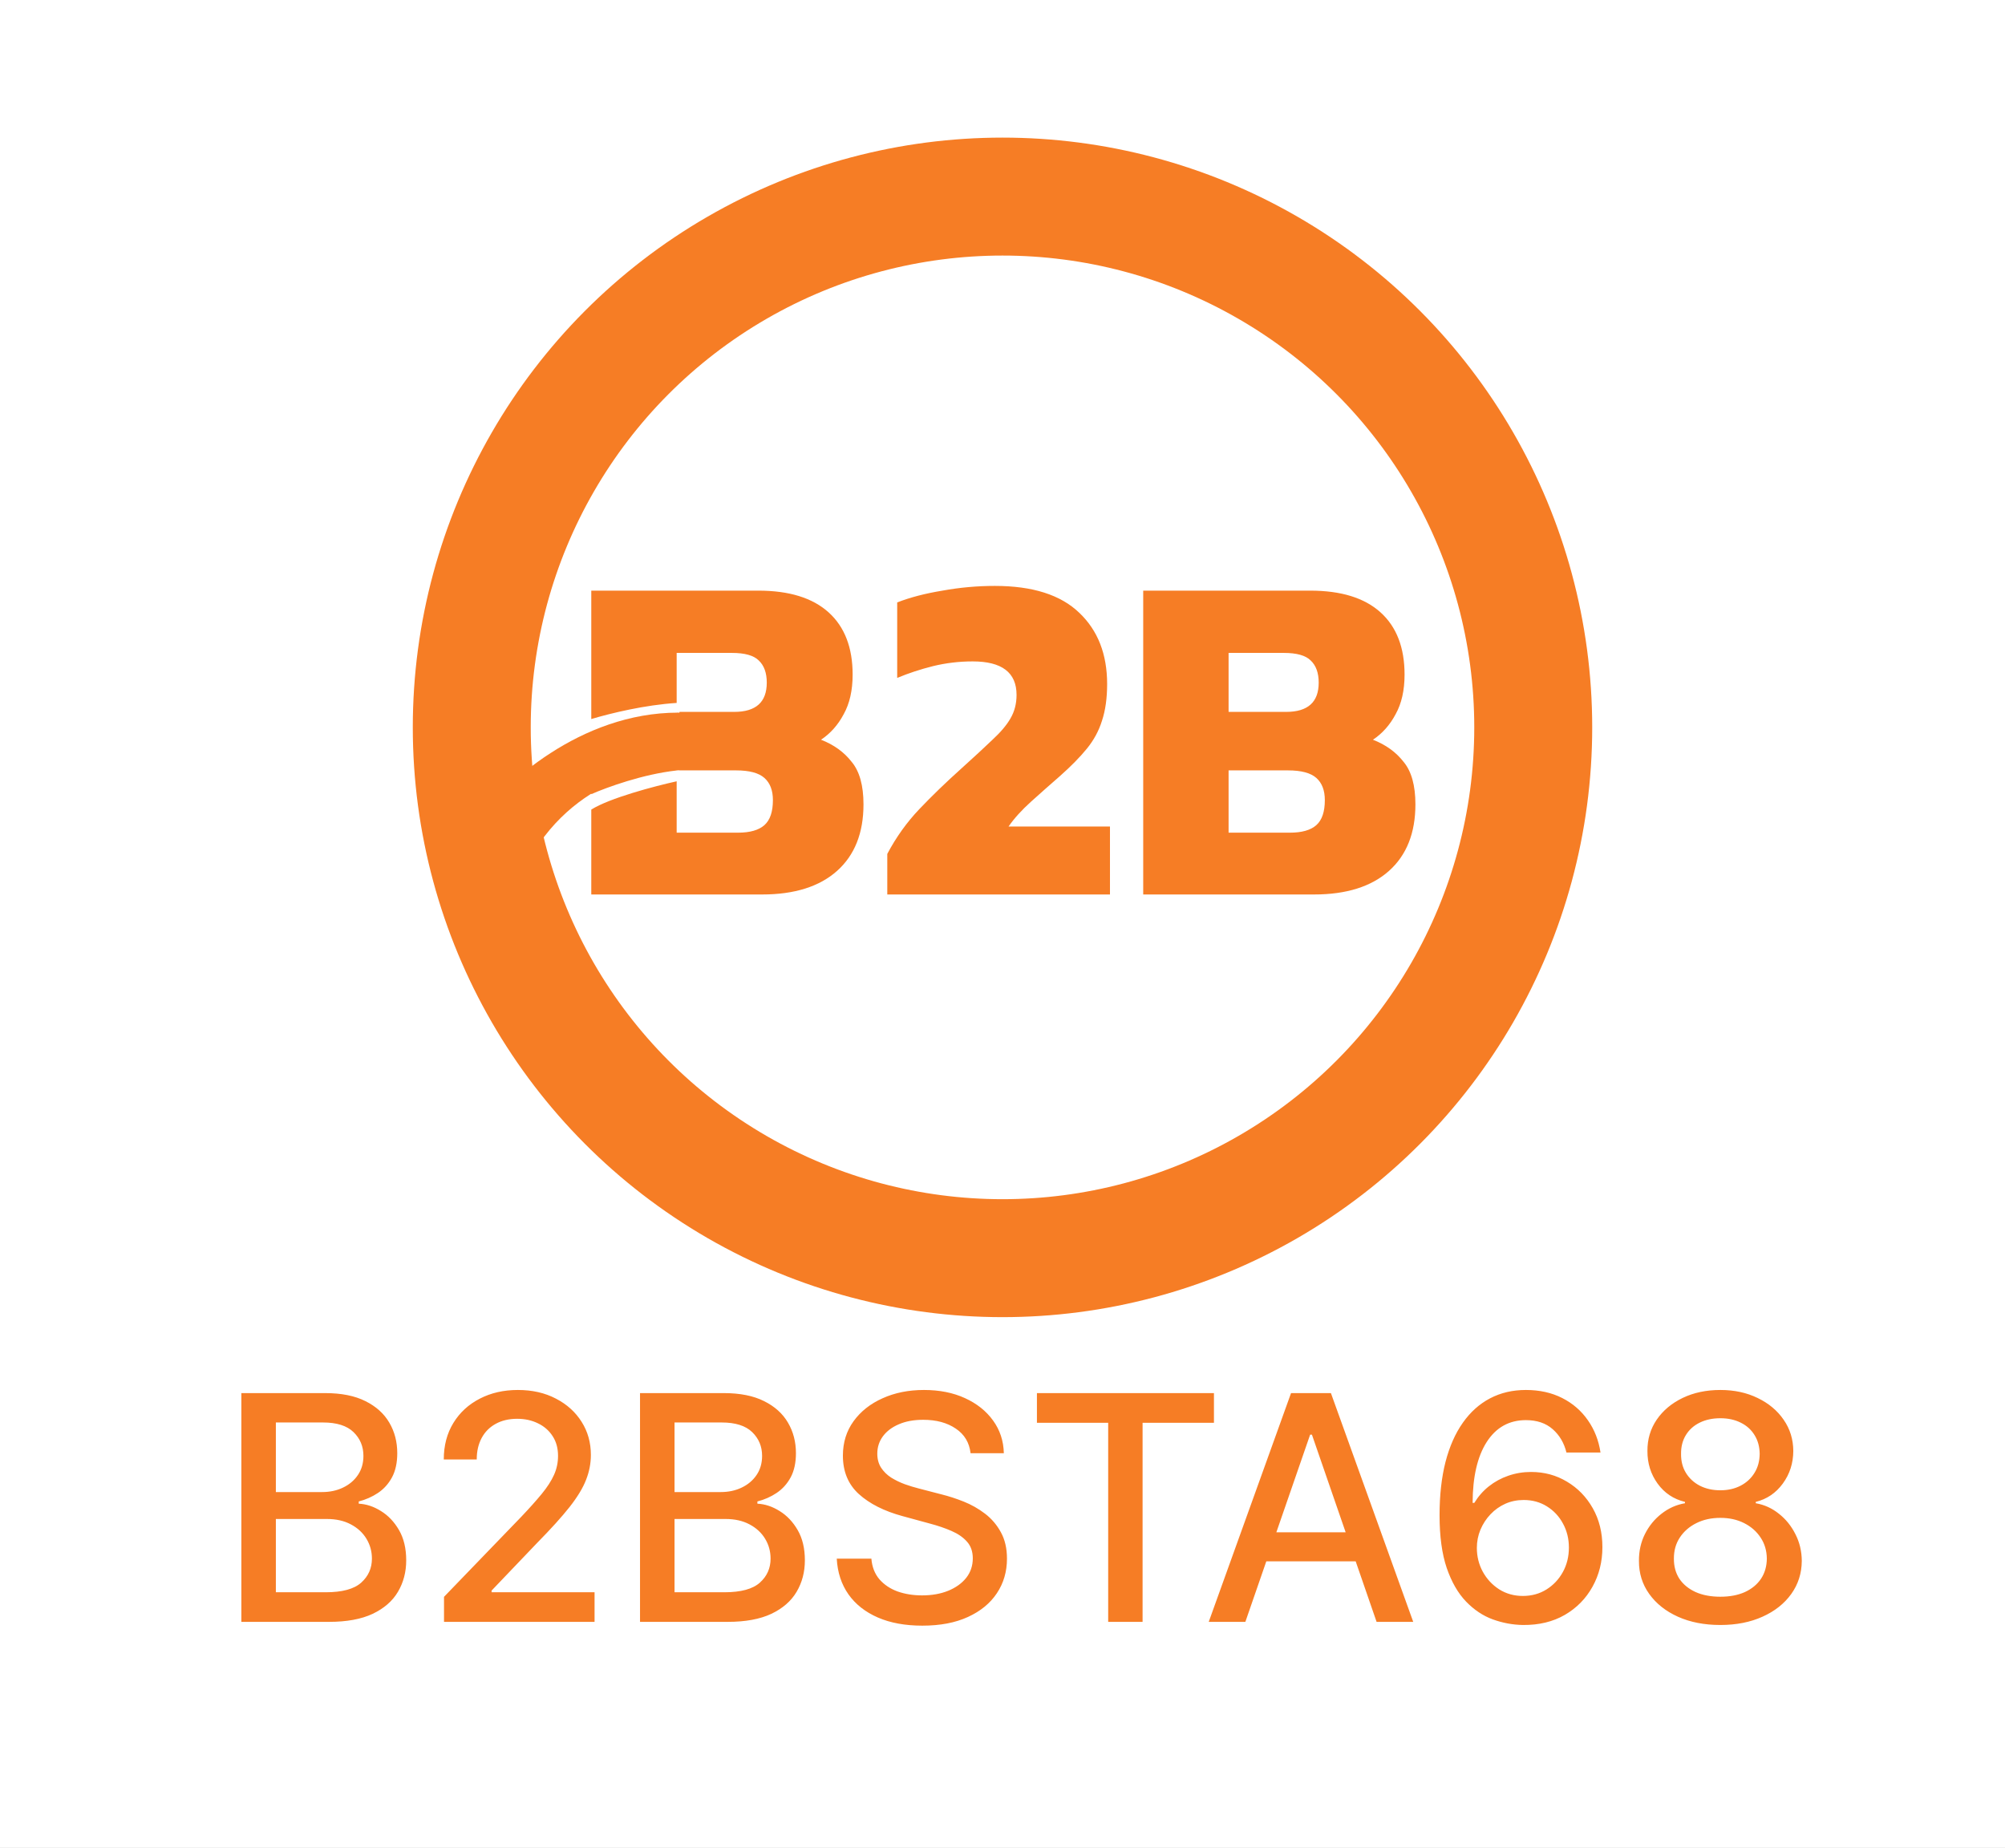 <svg width="204" height="188" viewBox="0 0 204 188" fill="none" xmlns="http://www.w3.org/2000/svg">
<rect x="0" y="0" width="204" height="188" fill="#333333" stroke="none"/>
<g clip-path="url(#clip0_620_25)">
<rect width="204" height="188" fill="white"/>
<circle cx="102" cy="74" r="54" stroke="#F67D25" stroke-width="12"/>
<path d="M52 92C55.2 80.8 64.667 78 69 78V72.5C59 72.5 51.167 79.833 48.5 83.5L52 92Z" fill="#F67D25"/>
<path fill-rule="evenodd" clip-rule="evenodd" d="M60.16 80.795V74.5C62.679 73.598 66.998 72.811 69.136 72.493L69.139 72.424H74.704C76.912 72.424 78.016 71.432 78.016 69.448C78.016 68.456 77.744 67.704 77.2 67.192C76.688 66.68 75.776 66.424 74.464 66.424H68.848V71.513C65.613 71.72 62.187 72.549 60.16 73.152V60.088H77.152C80.288 60.088 82.672 60.824 84.304 62.296C85.936 63.768 86.752 65.88 86.752 68.632C86.752 70.232 86.448 71.576 85.84 72.664C85.264 73.752 84.496 74.616 83.536 75.256C84.848 75.768 85.888 76.52 86.656 77.512C87.456 78.472 87.856 79.912 87.856 81.832C87.856 84.744 86.96 87 85.168 88.6C83.376 90.2 80.832 91 77.536 91H60.16V82.362C62.05 81.181 66.572 79.989 68.848 79.485V84.712H75.088C76.304 84.712 77.2 84.456 77.776 83.944C78.352 83.432 78.64 82.584 78.64 81.4C78.64 80.408 78.352 79.656 77.776 79.144C77.2 78.632 76.24 78.376 74.896 78.376H69.085L69.085 78.359C69.03 78.364 68.974 78.37 68.918 78.376H68.848V78.384C65.408 78.762 61.728 80.103 60.16 80.795ZM90.278 91V86.872C91.174 85.176 92.262 83.656 93.542 82.312C94.822 80.968 96.246 79.592 97.814 78.184C99.126 77 100.182 76.024 100.982 75.256C101.814 74.488 102.422 73.768 102.806 73.096C103.222 72.392 103.43 71.592 103.43 70.696C103.43 68.424 101.942 67.288 98.966 67.288C97.59 67.288 96.246 67.448 94.934 67.768C93.654 68.088 92.438 68.488 91.286 68.968V61.288C92.598 60.776 94.134 60.376 95.894 60.088C97.654 59.768 99.43 59.608 101.222 59.608C105.062 59.608 107.926 60.52 109.814 62.344C111.702 64.136 112.646 66.552 112.646 69.592C112.646 71.032 112.47 72.28 112.118 73.336C111.798 74.36 111.286 75.304 110.582 76.168C109.878 77.032 108.966 77.96 107.846 78.952C106.854 79.816 105.878 80.68 104.918 81.544C103.958 82.408 103.19 83.256 102.614 84.088H112.934V91H90.278ZM116.316 91V60.088H133.308C136.444 60.088 138.828 60.824 140.46 62.296C142.092 63.768 142.908 65.88 142.908 68.632C142.908 70.232 142.604 71.576 141.996 72.664C141.42 73.752 140.652 74.616 139.692 75.256C141.004 75.768 142.044 76.52 142.812 77.512C143.612 78.472 144.012 79.912 144.012 81.832C144.012 84.744 143.116 87 141.324 88.6C139.532 90.2 136.988 91 133.692 91H116.316ZM125.004 72.424H130.86C133.068 72.424 134.172 71.432 134.172 69.448C134.172 68.456 133.9 67.704 133.356 67.192C132.844 66.68 131.932 66.424 130.62 66.424H125.004V72.424ZM125.004 84.712H131.244C132.46 84.712 133.356 84.456 133.932 83.944C134.508 83.432 134.796 82.584 134.796 81.4C134.796 80.408 134.508 79.656 133.932 79.144C133.356 78.632 132.396 78.376 131.052 78.376H125.004V84.712Z" fill="#F67D25"/>
<path d="M24.557 165V141.727H33.08C34.731 141.727 36.099 142 37.182 142.545C38.265 143.083 39.076 143.814 39.614 144.739C40.151 145.655 40.42 146.689 40.42 147.841C40.42 148.811 40.242 149.629 39.886 150.295C39.53 150.955 39.053 151.485 38.455 151.886C37.864 152.28 37.212 152.568 36.5 152.75V152.977C37.273 153.015 38.026 153.265 38.761 153.727C39.504 154.182 40.117 154.83 40.602 155.67C41.087 156.511 41.33 157.534 41.33 158.739C41.33 159.928 41.049 160.996 40.489 161.943C39.936 162.883 39.08 163.629 37.92 164.182C36.761 164.727 35.28 165 33.477 165H24.557ZM28.068 161.989H33.136C34.818 161.989 36.023 161.663 36.75 161.011C37.477 160.36 37.841 159.545 37.841 158.568C37.841 157.833 37.655 157.159 37.284 156.545C36.913 155.932 36.383 155.443 35.693 155.08C35.011 154.716 34.201 154.534 33.261 154.534H28.068V161.989ZM28.068 151.795H32.773C33.561 151.795 34.269 151.644 34.898 151.341C35.534 151.038 36.038 150.614 36.409 150.068C36.788 149.515 36.977 148.864 36.977 148.114C36.977 147.152 36.64 146.345 35.966 145.693C35.292 145.042 34.258 144.716 32.864 144.716H28.068V151.795ZM45.176 165V162.455L53.051 154.295C53.892 153.409 54.585 152.633 55.131 151.966C55.684 151.292 56.097 150.652 56.369 150.045C56.642 149.439 56.778 148.795 56.778 148.114C56.778 147.341 56.597 146.674 56.233 146.114C55.869 145.545 55.373 145.11 54.744 144.807C54.115 144.496 53.407 144.341 52.619 144.341C51.786 144.341 51.059 144.511 50.438 144.852C49.816 145.193 49.339 145.674 49.006 146.295C48.672 146.917 48.506 147.644 48.506 148.477H45.153C45.153 147.061 45.479 145.822 46.131 144.761C46.782 143.701 47.676 142.879 48.812 142.295C49.949 141.705 51.24 141.409 52.688 141.409C54.15 141.409 55.438 141.701 56.551 142.284C57.672 142.86 58.547 143.648 59.176 144.648C59.805 145.64 60.119 146.761 60.119 148.011C60.119 148.875 59.956 149.72 59.631 150.545C59.312 151.371 58.756 152.292 57.96 153.307C57.165 154.314 56.059 155.538 54.642 156.977L50.017 161.818V161.989H60.494V165H45.176ZM65.119 165V141.727H73.642C75.294 141.727 76.661 142 77.744 142.545C78.828 143.083 79.638 143.814 80.176 144.739C80.714 145.655 80.983 146.689 80.983 147.841C80.983 148.811 80.805 149.629 80.449 150.295C80.093 150.955 79.615 151.485 79.017 151.886C78.426 152.28 77.775 152.568 77.062 152.75V152.977C77.835 153.015 78.589 153.265 79.324 153.727C80.066 154.182 80.68 154.83 81.165 155.67C81.65 156.511 81.892 157.534 81.892 158.739C81.892 159.928 81.612 160.996 81.051 161.943C80.498 162.883 79.642 163.629 78.483 164.182C77.324 164.727 75.843 165 74.04 165H65.119ZM68.631 161.989H73.699C75.381 161.989 76.585 161.663 77.312 161.011C78.04 160.36 78.403 159.545 78.403 158.568C78.403 157.833 78.218 157.159 77.847 156.545C77.475 155.932 76.945 155.443 76.256 155.08C75.574 154.716 74.763 154.534 73.824 154.534H68.631V161.989ZM68.631 151.795H73.335C74.123 151.795 74.831 151.644 75.46 151.341C76.097 151.038 76.6 150.614 76.972 150.068C77.35 149.515 77.54 148.864 77.54 148.114C77.54 147.152 77.203 146.345 76.528 145.693C75.854 145.042 74.82 144.716 73.426 144.716H68.631V151.795ZM98.75 147.841C98.629 146.765 98.129 145.932 97.25 145.341C96.371 144.742 95.265 144.443 93.932 144.443C92.977 144.443 92.151 144.595 91.454 144.898C90.758 145.193 90.216 145.602 89.829 146.125C89.451 146.64 89.261 147.227 89.261 147.886C89.261 148.439 89.39 148.917 89.648 149.318C89.913 149.72 90.258 150.057 90.682 150.33C91.114 150.595 91.576 150.818 92.068 151C92.561 151.174 93.034 151.318 93.489 151.432L95.761 152.023C96.504 152.205 97.265 152.451 98.046 152.761C98.826 153.072 99.549 153.481 100.216 153.989C100.883 154.496 101.42 155.125 101.83 155.875C102.246 156.625 102.455 157.523 102.455 158.568C102.455 159.886 102.114 161.057 101.432 162.08C100.758 163.102 99.776 163.909 98.489 164.5C97.208 165.091 95.659 165.386 93.841 165.386C92.099 165.386 90.591 165.11 89.318 164.557C88.046 164.004 87.049 163.22 86.329 162.205C85.61 161.182 85.212 159.97 85.136 158.568H88.659C88.727 159.409 89 160.11 89.477 160.67C89.962 161.223 90.579 161.636 91.329 161.909C92.087 162.174 92.917 162.307 93.818 162.307C94.811 162.307 95.693 162.152 96.466 161.841C97.246 161.523 97.86 161.083 98.307 160.523C98.754 159.955 98.977 159.292 98.977 158.534C98.977 157.845 98.78 157.28 98.386 156.841C98 156.402 97.474 156.038 96.807 155.75C96.148 155.462 95.401 155.208 94.568 154.989L91.818 154.239C89.954 153.731 88.477 152.985 87.386 152C86.303 151.015 85.761 149.712 85.761 148.091C85.761 146.75 86.125 145.58 86.852 144.58C87.579 143.58 88.564 142.803 89.807 142.25C91.049 141.689 92.451 141.409 94.011 141.409C95.587 141.409 96.977 141.686 98.182 142.239C99.394 142.792 100.348 143.553 101.045 144.523C101.742 145.485 102.106 146.591 102.136 147.841H98.75ZM105.503 144.75V141.727H123.514V144.75H116.253V165H112.753V144.75H105.503ZM126.71 165H122.983L131.358 141.727H135.415L143.79 165H140.062L133.483 145.955H133.301L126.71 165ZM127.335 155.886H139.426V158.841H127.335V155.886ZM154.957 165.318C153.92 165.303 152.897 165.114 151.889 164.75C150.889 164.386 149.98 163.78 149.162 162.932C148.344 162.083 147.688 160.943 147.196 159.511C146.711 158.08 146.469 156.292 146.469 154.148C146.469 152.117 146.67 150.314 147.071 148.739C147.48 147.163 148.067 145.833 148.832 144.75C149.598 143.659 150.522 142.83 151.605 142.261C152.688 141.693 153.904 141.409 155.253 141.409C156.639 141.409 157.87 141.682 158.946 142.227C160.022 142.773 160.893 143.527 161.56 144.489C162.234 145.451 162.662 146.545 162.844 147.773H159.378C159.143 146.803 158.677 146.011 157.98 145.398C157.283 144.784 156.374 144.477 155.253 144.477C153.548 144.477 152.219 145.22 151.264 146.705C150.317 148.189 149.84 150.254 149.832 152.898H150.003C150.404 152.239 150.897 151.678 151.48 151.216C152.071 150.746 152.73 150.386 153.457 150.136C154.192 149.879 154.965 149.75 155.776 149.75C157.124 149.75 158.344 150.08 159.435 150.739C160.533 151.39 161.408 152.292 162.06 153.443C162.711 154.595 163.037 155.913 163.037 157.398C163.037 158.883 162.7 160.227 162.026 161.432C161.359 162.636 160.42 163.591 159.207 164.295C157.995 164.992 156.579 165.333 154.957 165.318ZM154.946 162.364C155.84 162.364 156.639 162.144 157.344 161.705C158.048 161.265 158.605 160.674 159.014 159.932C159.423 159.189 159.628 158.36 159.628 157.443C159.628 156.549 159.427 155.735 159.026 155C158.632 154.265 158.086 153.682 157.389 153.25C156.7 152.818 155.912 152.602 155.026 152.602C154.351 152.602 153.726 152.731 153.151 152.989C152.582 153.246 152.082 153.602 151.651 154.057C151.219 154.511 150.878 155.034 150.628 155.625C150.385 156.208 150.264 156.826 150.264 157.477C150.264 158.348 150.465 159.155 150.866 159.898C151.276 160.64 151.832 161.239 152.537 161.693C153.249 162.14 154.052 162.364 154.946 162.364ZM175.04 165.318C173.411 165.318 171.972 165.038 170.722 164.477C169.479 163.917 168.506 163.144 167.801 162.159C167.097 161.174 166.748 160.053 166.756 158.795C166.748 157.811 166.949 156.905 167.358 156.08C167.775 155.246 168.339 154.553 169.051 154C169.763 153.439 170.559 153.083 171.438 152.932V152.795C170.278 152.515 169.35 151.894 168.653 150.932C167.956 149.97 167.612 148.864 167.619 147.614C167.612 146.424 167.926 145.364 168.562 144.432C169.206 143.492 170.089 142.754 171.21 142.216C172.331 141.678 173.608 141.409 175.04 141.409C176.456 141.409 177.722 141.682 178.835 142.227C179.956 142.765 180.839 143.504 181.483 144.443C182.127 145.375 182.453 146.432 182.46 147.614C182.453 148.864 182.097 149.97 181.392 150.932C180.688 151.894 179.771 152.515 178.642 152.795V152.932C179.513 153.083 180.297 153.439 180.994 154C181.699 154.553 182.259 155.246 182.676 156.08C183.1 156.905 183.316 157.811 183.324 158.795C183.316 160.053 182.96 161.174 182.256 162.159C181.551 163.144 180.574 163.917 179.324 164.477C178.081 165.038 176.653 165.318 175.04 165.318ZM175.04 162.443C176.002 162.443 176.835 162.284 177.54 161.966C178.244 161.64 178.79 161.189 179.176 160.614C179.563 160.03 179.759 159.348 179.767 158.568C179.759 157.758 179.547 157.042 179.131 156.42C178.722 155.799 178.165 155.311 177.46 154.955C176.756 154.598 175.949 154.42 175.04 154.42C174.123 154.42 173.309 154.598 172.597 154.955C171.884 155.311 171.324 155.799 170.915 156.42C170.506 157.042 170.305 157.758 170.312 158.568C170.305 159.348 170.491 160.03 170.869 160.614C171.256 161.189 171.805 161.64 172.517 161.966C173.229 162.284 174.07 162.443 175.04 162.443ZM175.04 151.614C175.813 151.614 176.498 151.458 177.097 151.148C177.695 150.837 178.165 150.405 178.506 149.852C178.854 149.299 179.032 148.652 179.04 147.909C179.032 147.182 178.858 146.545 178.517 146C178.184 145.455 177.718 145.034 177.119 144.739C176.521 144.436 175.828 144.284 175.04 144.284C174.237 144.284 173.532 144.436 172.926 144.739C172.328 145.034 171.862 145.455 171.528 146C171.195 146.545 171.032 147.182 171.04 147.909C171.032 148.652 171.199 149.299 171.54 149.852C171.881 150.405 172.35 150.837 172.949 151.148C173.555 151.458 174.252 151.614 175.04 151.614Z" fill="#F67D25"/>
</g>
<defs>
<clipPath id="clip0_620_25">
<rect width="204" height="188" fill="white"/>
</clipPath>
</defs>
</svg>
